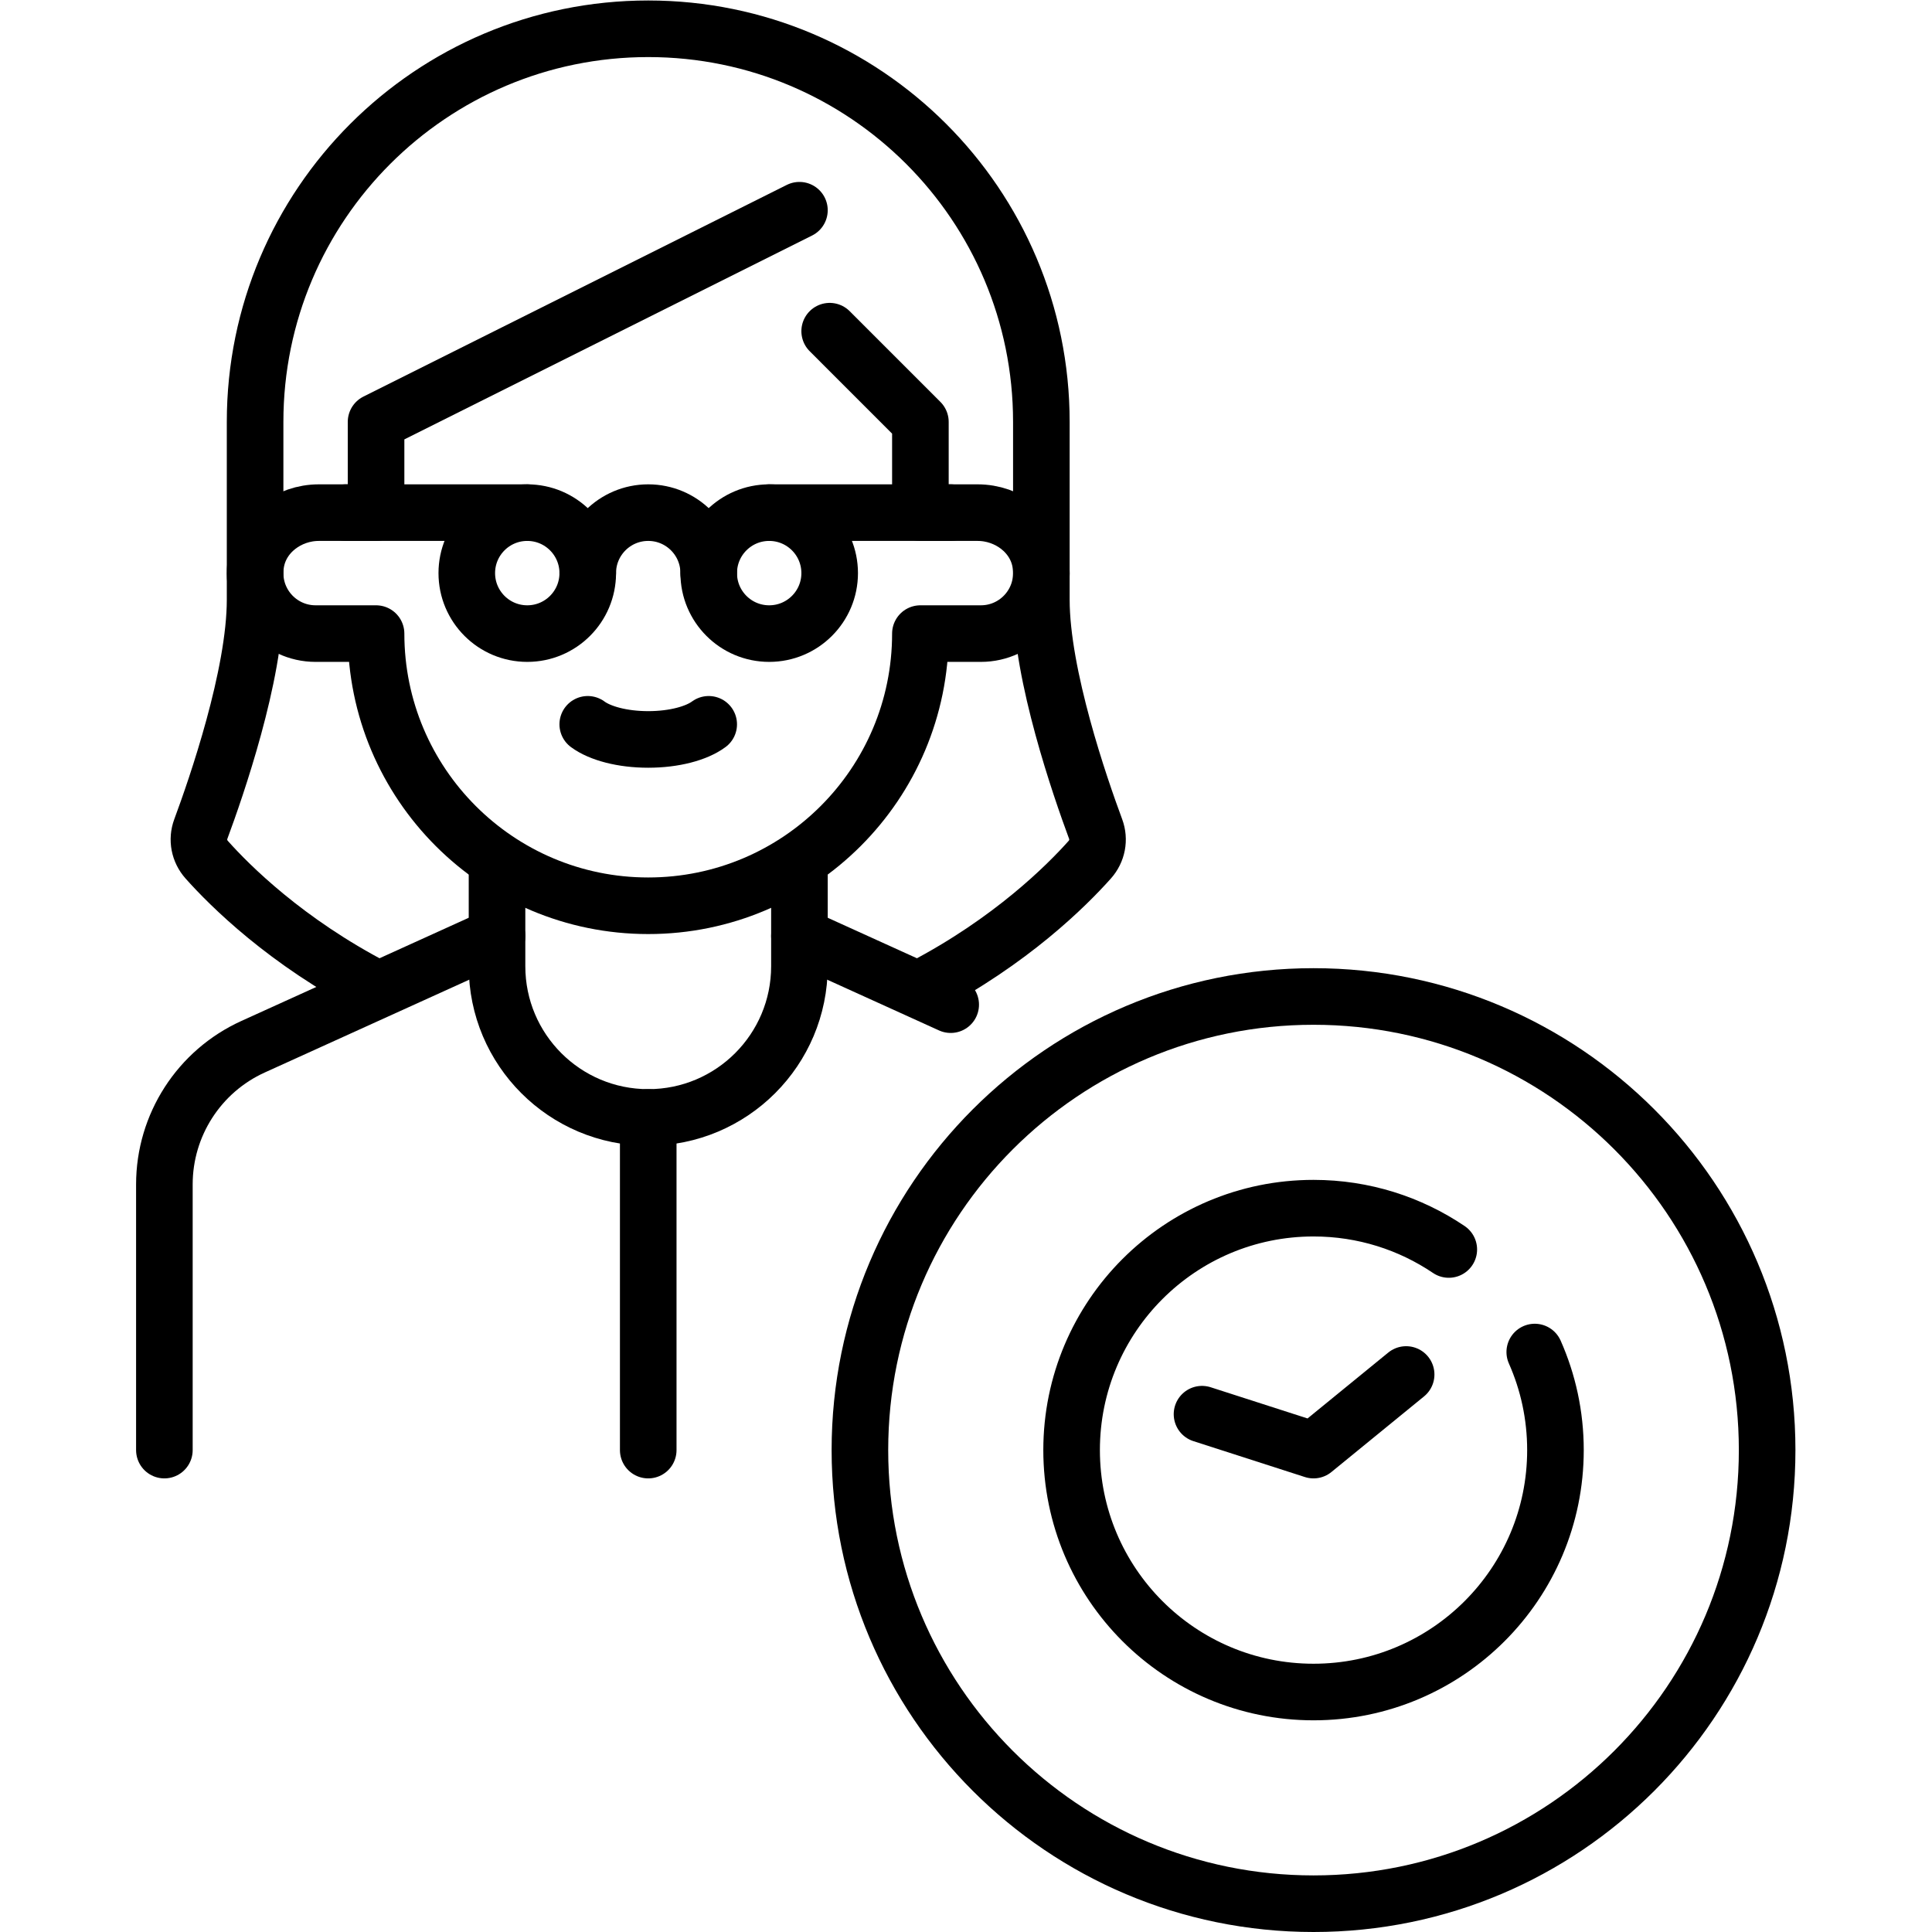 <svg xmlns="http://www.w3.org/2000/svg" xmlns:svg="http://www.w3.org/2000/svg" id="svg3411" xml:space="preserve" width="682.667" height="682.667" viewBox="0 0 682.667 682.667"><defs id="defs3415"><clipPath clipPathUnits="userSpaceOnUse" id="clipPath3425"><path d="M 0,512 H 512 V 0 H 0 Z" id="path3423"></path></clipPath></defs><g id="g3417" transform="matrix(1.333,0,0,-1.333,0,682.667)"><g id="g3419"><g id="g3421" clip-path="url(#clipPath3425)"><g id="g3427" transform="translate(131.75,280.048)"><path d="m 0,0 v -24.048 c 0,-22.136 17.945,-40.081 40.081,-40.081 22.136,0 40.08,17.945 40.08,40.081 V 0" style="fill:none;stroke:#000000;stroke-width:15;stroke-linecap:round;stroke-linejoin:round;stroke-miterlimit:10;stroke-dasharray:none;stroke-opacity:1" id="path3429"></path></g><g id="g3431" transform="translate(131.75,264.016)"><path d="m 0,0 -64.662,-29.347 c -14.319,-6.499 -23.515,-20.772 -23.515,-36.498 v -70.429" style="fill:none;stroke:#000000;stroke-width:15;stroke-linecap:round;stroke-linejoin:round;stroke-miterlimit:10;stroke-dasharray:none;stroke-opacity:1" id="path3433"></path></g><g id="g3435" transform="translate(211.911,264.016)"><path d="M 0,0 40.098,-18.199" style="fill:none;stroke:#000000;stroke-width:15;stroke-linecap:round;stroke-linejoin:round;stroke-miterlimit:10;stroke-dasharray:none;stroke-opacity:1" id="path3437"></path></g><g id="g3439" transform="translate(211.911,456.403)"><path d="M 0,0 -112.226,-56.113 V -80.162 H -127.4 c -7.986,0 -15.388,-5.456 -16.671,-13.339 -1.634,-10.044 6.076,-18.725 15.813,-18.725 h 16.032 c 0,-39.845 32.301,-72.145 72.145,-72.145 39.845,0 72.145,32.3 72.145,72.145 h 16.033 c 9.737,0 17.447,8.681 15.813,18.725 -1.283,7.883 -8.685,13.339 -16.671,13.339 H 32.064 v 24.049 L 8.016,-32.064" style="fill:none;stroke:#000000;stroke-width:15;stroke-linecap:round;stroke-linejoin:round;stroke-miterlimit:10;stroke-dasharray:none;stroke-opacity:1" id="path3441"></path></g><g id="g3443" transform="translate(244.596,250.438)"><path d="m 0,0 c 23.433,12.234 38.191,26.977 44.276,33.808 1.992,2.236 2.596,5.325 1.554,8.133 -4.091,11.018 -14.385,40.735 -14.385,60.772 v 47.14 c 0,57.553 -46.656,104.209 -104.21,104.209 -57.553,0 -104.21,-46.656 -104.21,-104.209 v -47.14 c 0,-20.037 -10.294,-49.754 -14.385,-60.772 -1.043,-2.809 -0.435,-5.9 1.559,-8.138 6.125,-6.876 21.028,-21.755 44.708,-34.03" style="fill:none;stroke:#000000;stroke-width:15;stroke-linecap:round;stroke-linejoin:round;stroke-miterlimit:10;stroke-dasharray:none;stroke-opacity:1" id="path3445"></path></g><g id="g3447" transform="translate(155.798,320.129)"><path d="m 0,0 c 3.224,-2.386 9.16,-4.008 16.032,-4.008 6.873,0 12.808,1.622 16.032,4.008" style="fill:none;stroke:#000000;stroke-width:15;stroke-linecap:round;stroke-linejoin:round;stroke-miterlimit:10;stroke-dasharray:none;stroke-opacity:1" id="path3449"></path></g><g id="g3451" transform="translate(139.766,344.177)"><path d="m 0,0 v 0 c -8.854,0 -16.032,7.178 -16.032,16.032 0,8.855 7.178,16.033 16.032,16.033 8.854,0 16.032,-7.178 16.032,-16.033 C 16.032,7.178 8.854,0 0,0 Z" style="fill:none;stroke:#000000;stroke-width:15;stroke-linecap:round;stroke-linejoin:round;stroke-miterlimit:10;stroke-dasharray:none;stroke-opacity:1" id="path3453"></path></g><g id="g3455" transform="translate(203.895,344.177)"><path d="m 0,0 v 0 c -8.854,0 -16.032,7.178 -16.032,16.032 0,8.855 7.178,16.033 16.032,16.033 8.854,0 16.032,-7.178 16.032,-16.033 C 16.032,7.178 8.854,0 0,0 Z" style="fill:none;stroke:#000000;stroke-width:15;stroke-linecap:round;stroke-linejoin:round;stroke-miterlimit:10;stroke-dasharray:none;stroke-opacity:1" id="path3457"></path></g><g id="g3459" transform="translate(155.798,360.209)"><path d="M 0,0 V 0 C 0,8.854 7.178,16.033 16.032,16.033 24.887,16.033 32.064,8.854 32.064,0" style="fill:none;stroke:#000000;stroke-width:15;stroke-linecap:round;stroke-linejoin:round;stroke-miterlimit:10;stroke-dasharray:none;stroke-opacity:1" id="path3461"></path></g><g id="g3463" transform="translate(91.669,376.242)"><path d="M 0,0 H 48.097" style="fill:none;stroke:#000000;stroke-width:15;stroke-linecap:round;stroke-linejoin:round;stroke-miterlimit:10;stroke-dasharray:none;stroke-opacity:1" id="path3465"></path></g><g id="g3467" transform="translate(203.895,376.242)"><path d="M 0,0 H 48.097" style="fill:none;stroke:#000000;stroke-width:15;stroke-linecap:round;stroke-linejoin:round;stroke-miterlimit:10;stroke-dasharray:none;stroke-opacity:1" id="path3469"></path></g><g id="g3471" transform="translate(171.831,215.919)"><path d="M 0,0 V -88.178" style="fill:none;stroke:#000000;stroke-width:15;stroke-linecap:round;stroke-linejoin:round;stroke-miterlimit:10;stroke-dasharray:none;stroke-opacity:1" id="path3473"></path></g><g id="g3475" transform="translate(468.427,127.742)"><path d="m 0,0 c 0,-66.408 -53.834,-120.242 -120.242,-120.242 -66.407,0 -120.242,53.834 -120.242,120.242 0,66.408 53.835,120.242 120.242,120.242 C -53.834,120.242 0,66.408 0,0 Z" style="fill:none;stroke:#000000;stroke-width:15;stroke-linecap:round;stroke-linejoin:round;stroke-miterlimit:10;stroke-dasharray:none;stroke-opacity:1" id="path3477"></path></g><g id="g3479" transform="translate(406.829,153.733)"><path d="m 0,0 c 3.526,-7.945 5.486,-16.739 5.486,-25.992 0,-35.417 -28.712,-64.129 -64.129,-64.129 -35.418,0 -64.129,28.712 -64.129,64.129 0,35.418 28.711,64.13 64.129,64.13 13.281,0 25.62,-4.038 35.855,-10.952" style="fill:none;stroke:#000000;stroke-width:15;stroke-linecap:round;stroke-linejoin:round;stroke-miterlimit:10;stroke-dasharray:none;stroke-opacity:1" id="path3481"></path></g><g id="g3483" transform="translate(318.626,137.261)"><path d="M 0,0 29.56,-9.52 54.109,10.521" style="fill:none;stroke:#000000;stroke-width:15;stroke-linecap:round;stroke-linejoin:round;stroke-miterlimit:10;stroke-dasharray:none;stroke-opacity:1" id="path3485"></path></g></g></g></g></svg>